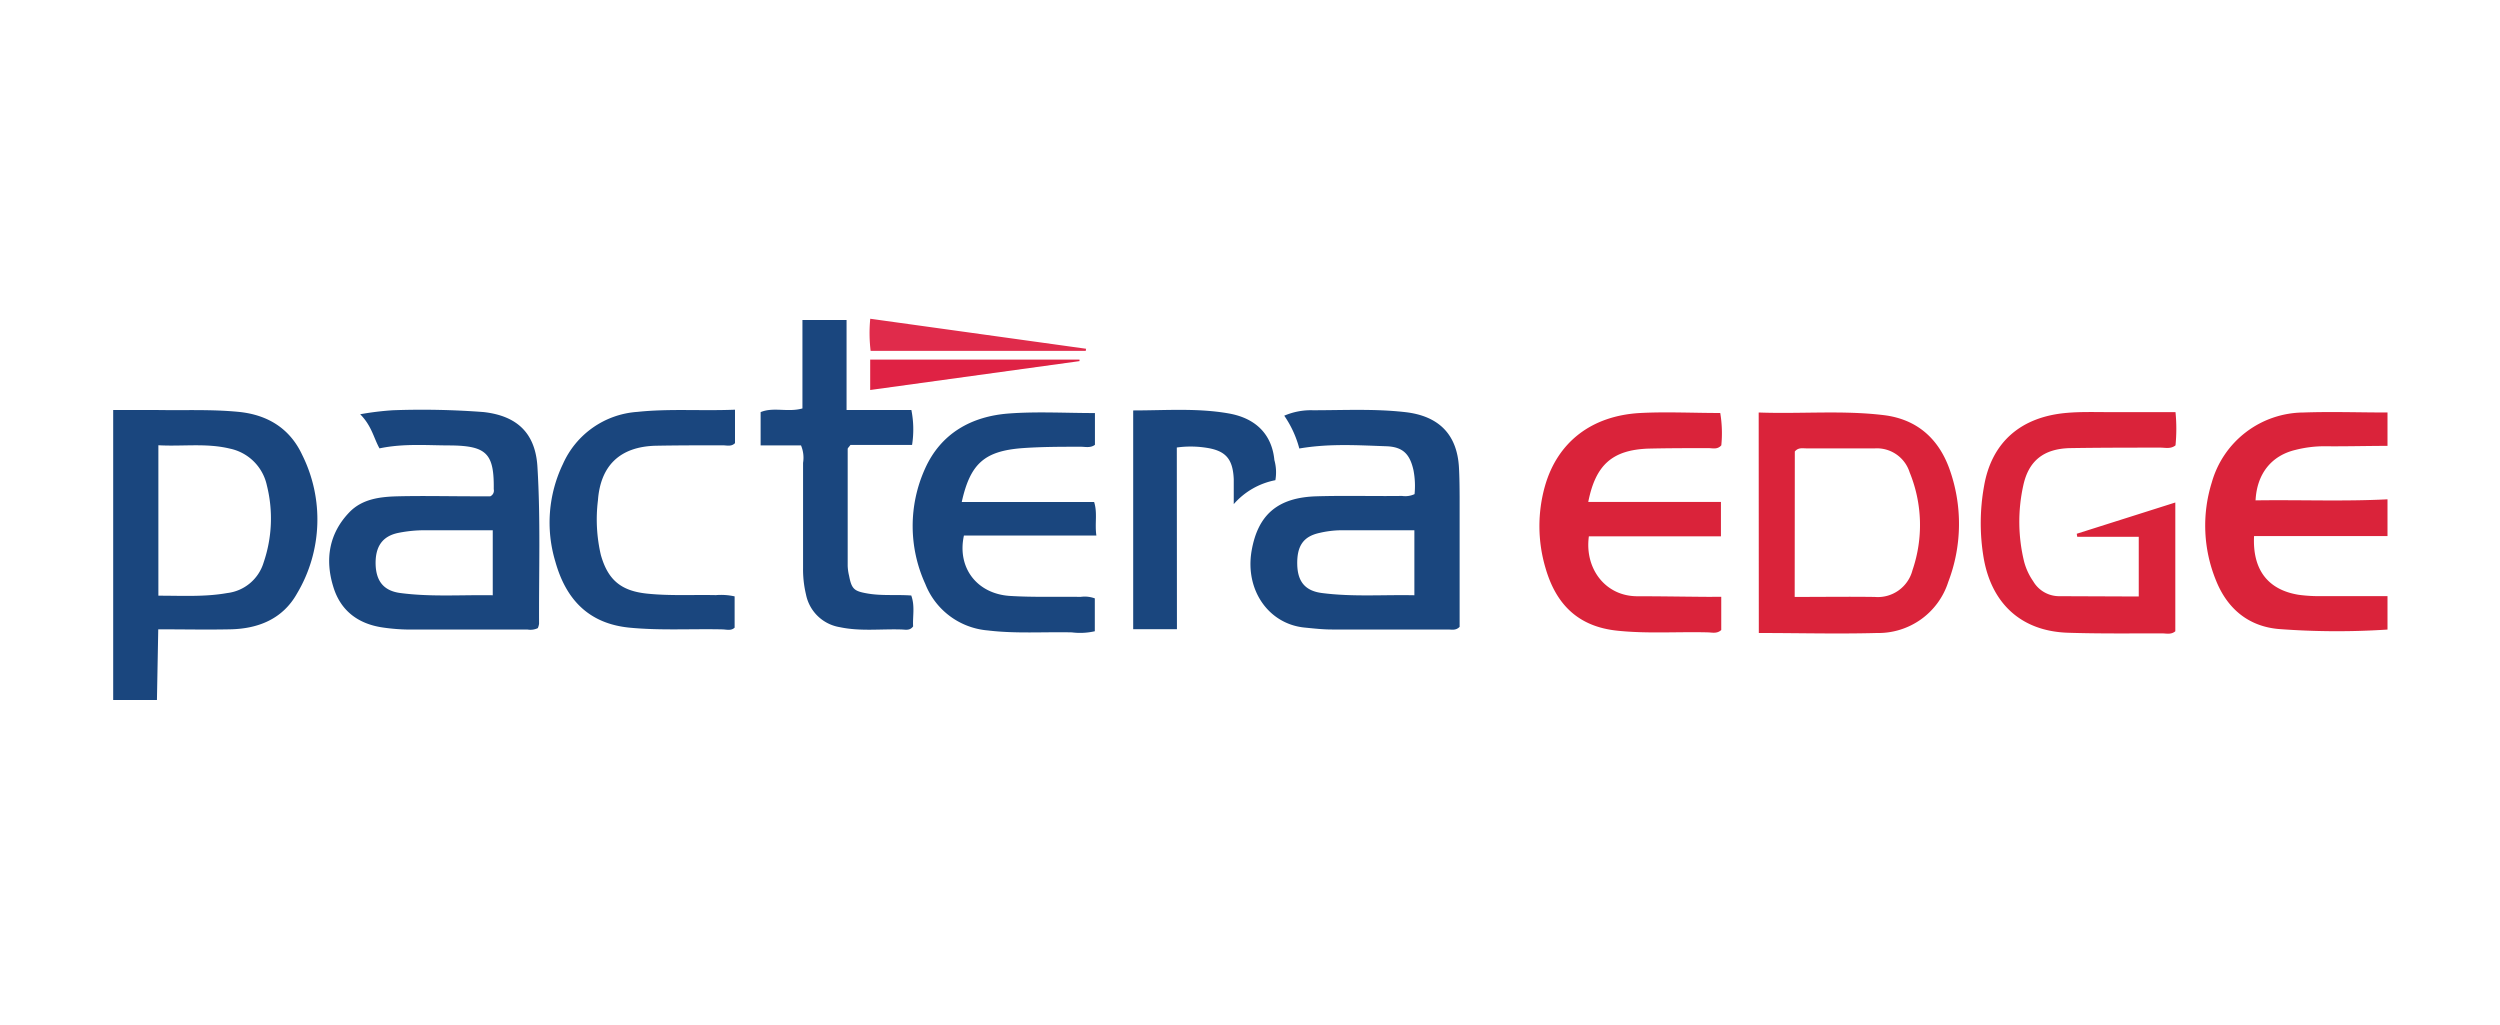<svg id="Layer_1" data-name="Layer 1" xmlns="http://www.w3.org/2000/svg" viewBox="0 0 400 164"><defs><style>.cls-1{fill:#1a467e;}.cls-2{fill:#da233a;}.cls-3{fill:#e02b4b;}.cls-4{fill:#df2244;}</style></defs><path class="cls-1" d="M18.11,112V65.6c2.47,0,4.7,0,6.92,0,4.38.08,8.77-.13,13.16.3,4.71.47,8.21,2.71,10.15,6.86A23.16,23.16,0,0,1,47.5,95c-2.26,4-6.12,5.59-10.6,5.69-3.76.08-7.53,0-11.58,0L25.11,112Zm7.23-16.69c3.88,0,7.45.21,11-.42A6.93,6.93,0,0,0,42.18,90a21.76,21.76,0,0,0,.52-12.33,7.65,7.65,0,0,0-5.91-5.89c-3.79-.92-7.58-.32-11.45-.54Z"/><path class="cls-2" d="M382,100.73a123.79,123.79,0,0,1-17.44-.09c-4.86-.44-8.21-3.29-10-7.77a23.16,23.16,0,0,1-.68-15.66A15.36,15.36,0,0,1,368.57,66c4.47-.16,8.95,0,13.43,0v5.34c-3.39,0-6.78.1-10.17.06a18.75,18.75,0,0,0-4.5.57c-3.91.91-6.23,3.84-6.44,8.09,7-.11,14.08.19,21.11-.17v5.88H360.65c-.27,5.39,2.22,8.61,7.15,9.4a24.55,24.55,0,0,0,3.74.21c3.49,0,7,0,10.46,0Z"/><path class="cls-1" d="M57.63,66.28a46.36,46.36,0,0,1,5.24-.64,130.19,130.19,0,0,1,14.51.29c5.41.61,8.29,3.42,8.61,8.77.51,8.36.22,16.74.26,25.1a2.48,2.48,0,0,1-.2.7,2.72,2.72,0,0,1-1.62.23q-9.42,0-18.83,0a30.82,30.82,0,0,1-4.28-.32c-4.07-.57-6.86-2.75-8-6.55-1.34-4.35-.69-8.51,2.59-11.91,2.06-2.13,4.91-2.47,7.71-2.54,4.13-.1,8.25,0,12.38,0h2.44A1,1,0,0,0,79,78.27c.07-5.67-1.12-6.93-6.86-7-3.75,0-7.52-.35-11.42.47C59.8,70.11,59.48,68.14,57.63,66.28ZM78.84,84.84c-3.63,0-7.1,0-10.57,0a21.46,21.46,0,0,0-4.53.42c-2.56.52-3.72,2.19-3.64,5.08.09,2.67,1.32,4.19,3.93,4.54,4.88.65,9.78.28,14.81.36Z"/><path class="cls-1" d="M207.89,71.76a16.8,16.8,0,0,0-2.41-5.25,10.81,10.81,0,0,1,4.58-.87c4.93,0,9.86-.26,14.78.3,5.34.61,8.28,3.53,8.59,8.81.09,1.6.1,3.21.11,4.81,0,6.94,0,13.88,0,20.73-.6.63-1.27.43-1.87.43-6.19,0-12.38,0-18.56,0-1.43,0-2.86-.16-4.28-.3-5.84-.53-9.64-6-8.58-12.25,1-5.83,4.2-8.57,10.36-8.76,4.57-.14,9.15,0,13.72-.06a3.5,3.5,0,0,0,2-.29,13.35,13.35,0,0,0-.17-3.81c-.58-2.61-1.7-3.76-4.37-3.85C217.25,71.24,212.68,70.94,207.89,71.76ZM226.3,84.84c-4,0-7.86,0-11.7,0a15.89,15.89,0,0,0-3.45.42c-2.62.56-3.66,2.09-3.59,5.09.07,2.71,1.27,4.18,3.92,4.53,4.89.64,9.79.26,14.82.36Z"/><path class="cls-2" d="M281.39,66c6.78.25,13.39-.38,20,.42,5.43.66,8.84,3.87,10.55,8.69a26,26,0,0,1-.22,18,11.74,11.74,0,0,1-11.43,8.17c-6.24.17-12.49,0-18.88,0Zm5.76,29.51c4.41,0,8.61-.06,12.8,0A5.73,5.73,0,0,0,306,91.22a22.26,22.26,0,0,0-.46-15.65A5.49,5.49,0,0,0,300,71.74c-3.68,0-7.35,0-11,0-.6,0-1.27-.17-1.83.5Z"/><path class="cls-2" d="M275.4,95.49v5.31c-.67.62-1.43.4-2.11.38-4.84-.13-9.68.24-14.52-.27-6.26-.65-9.8-4.2-11.48-10a23.56,23.56,0,0,1-.09-13.16c2-7,7.44-11.25,15.25-11.67,4.2-.22,8.42,0,12.79,0a19.62,19.62,0,0,1,.17,5.17c-.64.73-1.41.44-2.09.45-3.22,0-6.46,0-9.68.08-5.69.24-8.35,2.61-9.52,8.53h21.23v5.5H254.22c-.71,5.1,2.59,9.59,7.75,9.59,3.49,0,7,.06,10.49.09C273.34,95.5,274.23,95.49,275.4,95.49Z"/><path class="cls-1" d="M153.88,80.32h21.18c.56,1.77.08,3.45.36,5.36H154.23c-1.13,5.15,2.08,9.34,7.38,9.67,3.75.23,7.53.1,11.3.15a4.67,4.67,0,0,1,2.26.24V101a10.59,10.59,0,0,1-3.68.18c-4.48-.1-9,.23-13.44-.31a11.79,11.79,0,0,1-10-7.43A22.27,22.27,0,0,1,148,75c2.52-5.64,7.4-8.39,13.41-8.84,4.52-.34,9.1-.07,13.78-.07v5.08c-.73.55-1.56.3-2.32.31-3.14,0-6.28,0-9.41.23C157.55,72.19,155.24,74.15,153.88,80.32Z"/><path class="cls-2" d="M342.2,95.44V85.89h-9.84l-.08-.49,15.77-5V101c-.66.57-1.41.35-2.1.34-5,0-10.05.06-15.07-.1-7.46-.24-12.24-4.65-13.5-12a33.37,33.37,0,0,1,.06-11.41c1.18-7,5.82-11.14,13.25-11.77,2.4-.21,4.84-.11,7.26-.12h10.13a27,27,0,0,1,0,5.32c-.78.61-1.62.36-2.4.36-4.84,0-9.69,0-14.53.08-4.13.11-6.58,2-7.43,6a26.9,26.9,0,0,0,.14,12.17,10,10,0,0,0,1.45,3.13,4.81,4.81,0,0,0,4.23,2.39Z"/><path class="cls-1" d="M135.45,65.6h10.37a15.92,15.92,0,0,1,.11,5.59h-9.86c-.25.36-.44.5-.44.64q0,9.36,0,18.7a7.71,7.71,0,0,0,.22,1.58c.41,2.14.8,2.47,2.9,2.84,2.31.41,4.65.16,7.05.33.62,1.7.2,3.38.3,4.94-.51.71-1.2.52-1.79.5-3.3-.12-6.63.33-9.92-.37a6.6,6.6,0,0,1-5.43-5.23,17.26,17.26,0,0,1-.47-4.23c0-5.61,0-11.22,0-16.83a5.11,5.11,0,0,0-.33-2.8H121.7V65.94c2.06-.86,4.35.07,6.69-.59V51.2h7.06Z"/><path class="cls-1" d="M117.6,65.55V70.9c-.59.61-1.35.34-2,.35-3.59,0-7.18,0-10.76.07-5.64.17-8.76,3.16-9.17,8.74a25,25,0,0,0,.47,8.75c1.14,4,3.24,5.74,7.4,6.17,3.66.38,7.34.16,11,.24a10,10,0,0,1,3,.2v5c-.55.55-1.31.29-2,.28-4.92-.11-9.84.2-14.77-.27-6.66-.64-10.25-4.61-11.92-10.59a21.61,21.61,0,0,1,1.22-15.6A14.08,14.08,0,0,1,102,65.9C107.1,65.36,112.19,65.77,117.6,65.55Z"/><path class="cls-1" d="M188.31,100.67h-7v-35c5.19,0,10.31-.41,15.34.49,4.55.82,6.88,3.6,7.25,7.45a7.3,7.3,0,0,1,.16,3.22,11.8,11.8,0,0,0-6.66,3.83c0-1.33,0-2.67,0-4-.15-3.32-1.34-4.62-4.67-5.06a16.1,16.1,0,0,0-4.44,0Z"/><path class="cls-3" d="M139.3,56.14a23.9,23.9,0,0,1-.06-5.14l34.53,4.8-.05.34Z"/><path class="cls-4" d="M139.23,62.4V57.54h33.49l0,.24Z"/></svg>